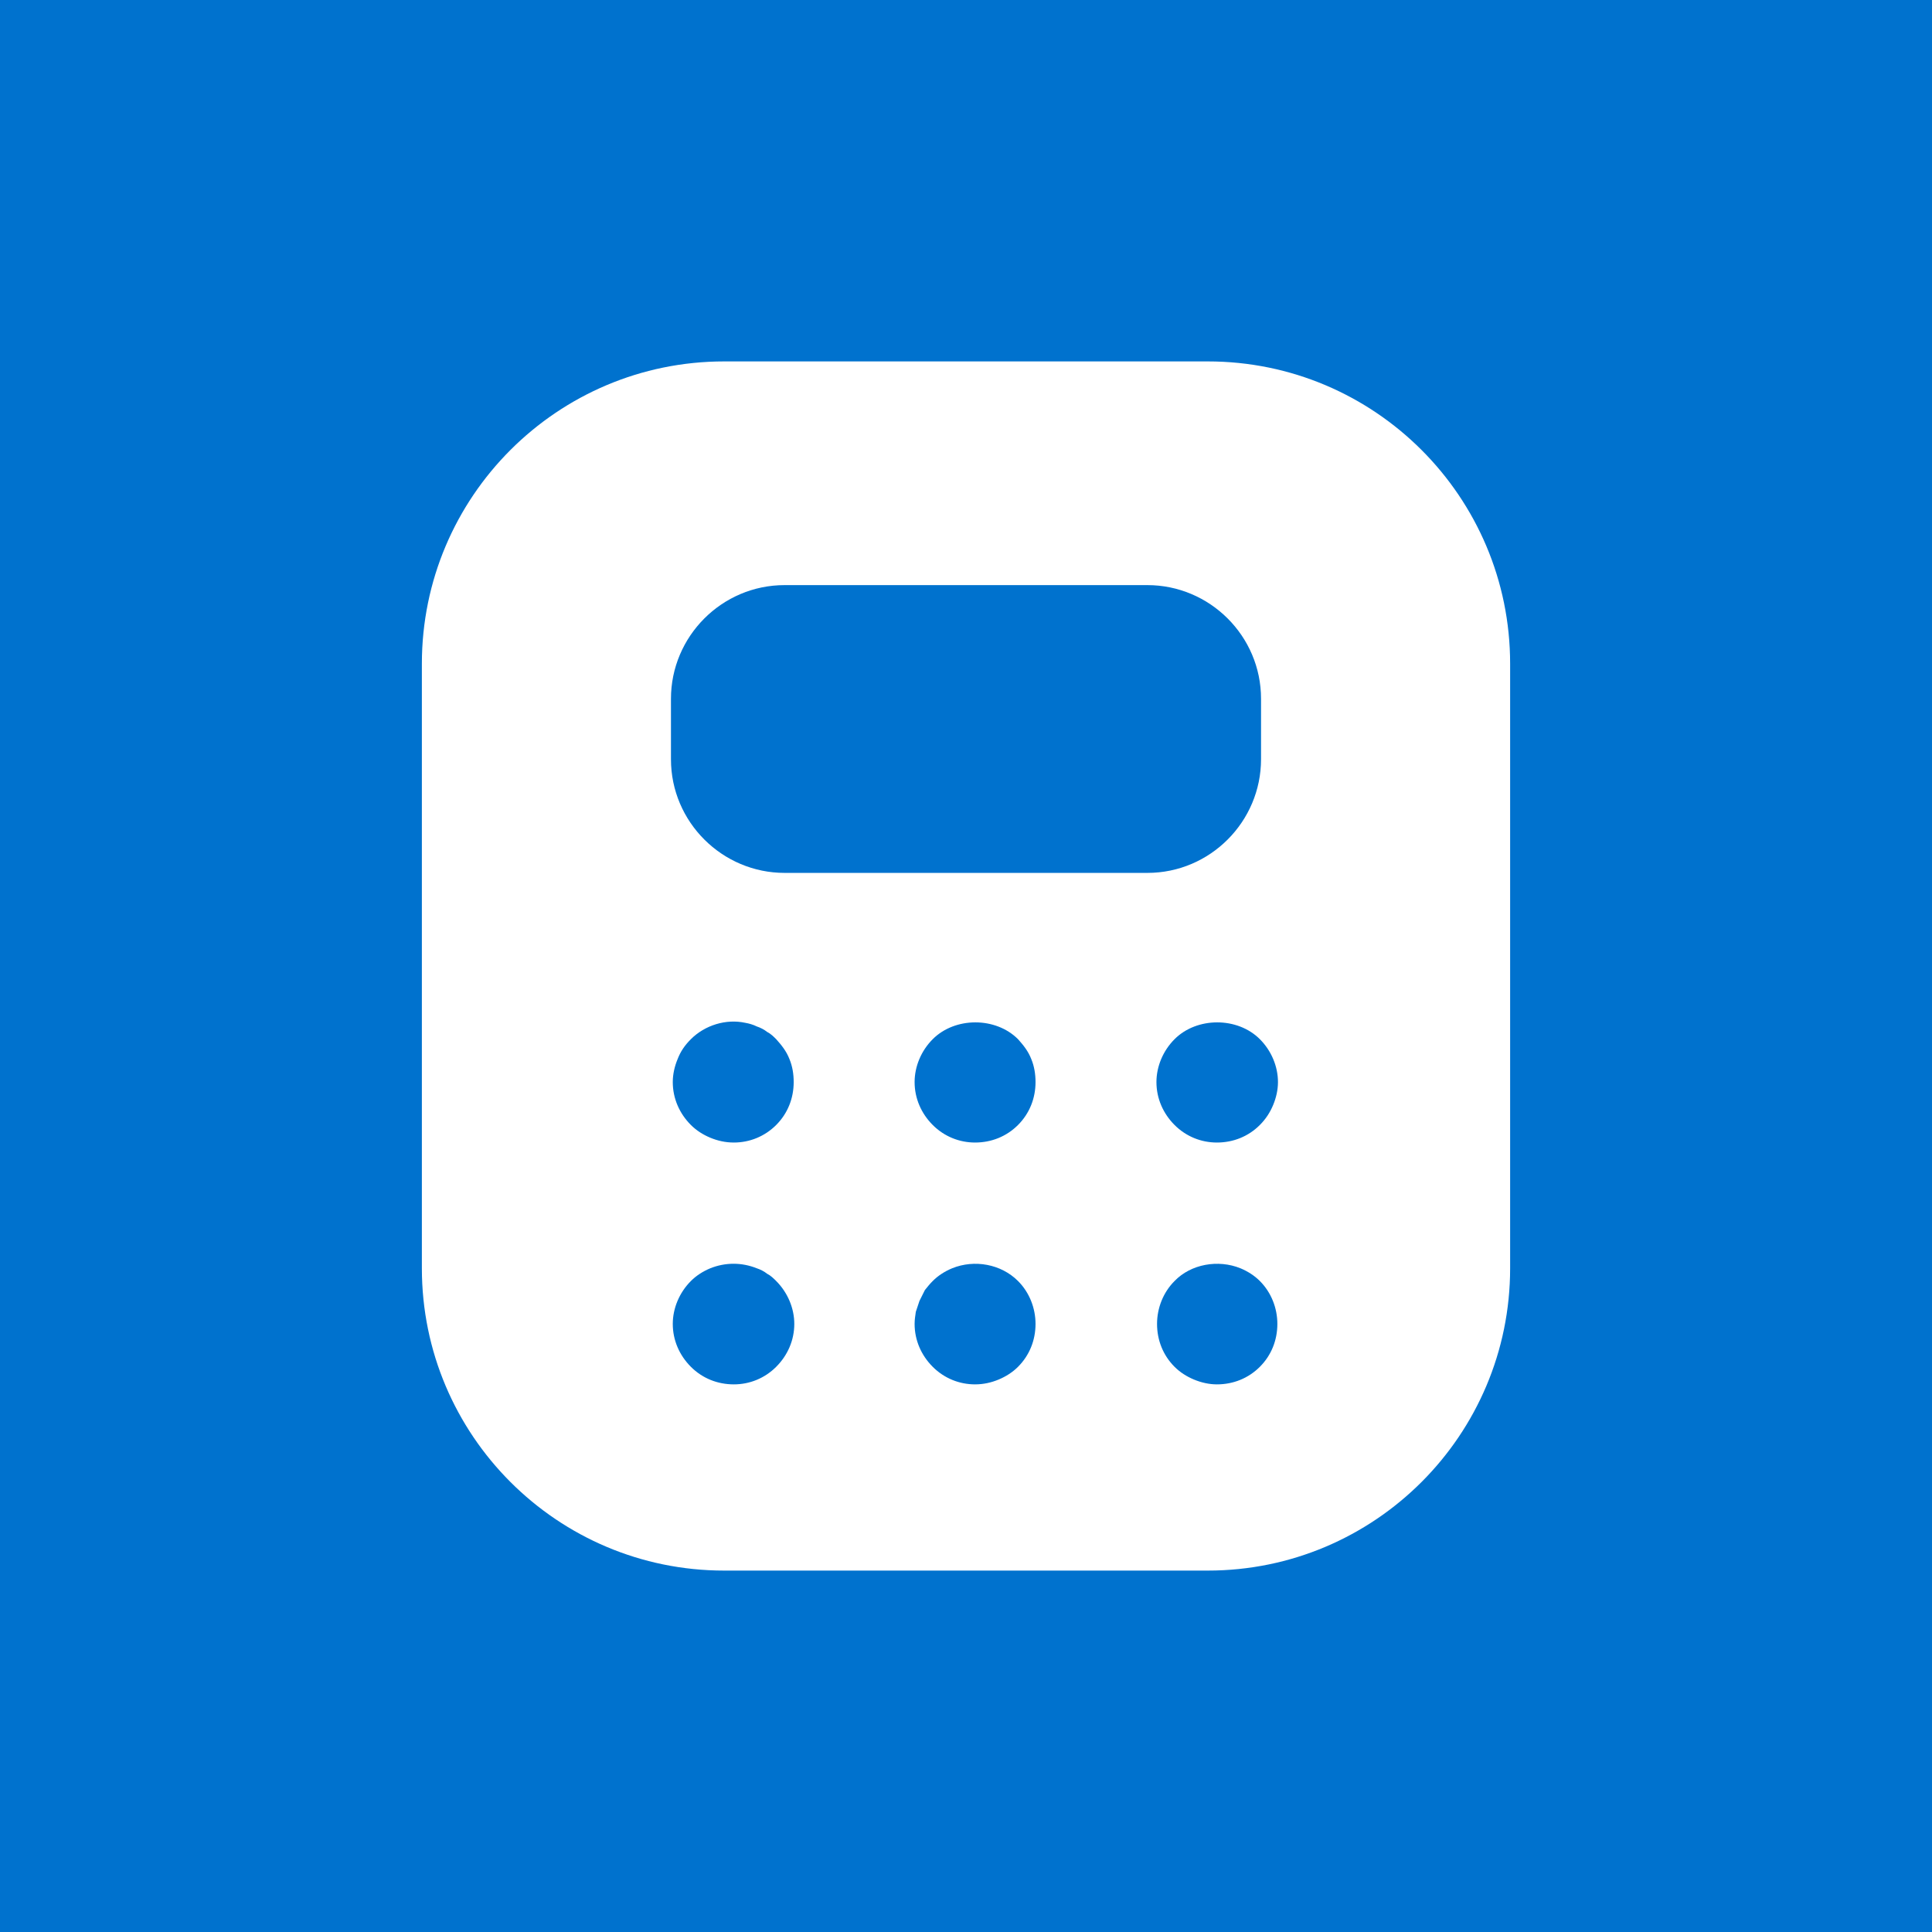<?xml version="1.0" encoding="UTF-8"?>
<svg xmlns="http://www.w3.org/2000/svg" width="482" height="482" viewBox="0 0 482 482" fill="none">
  <rect width="482" height="482" fill="#0072CE"></rect>
  <path d="M301.333 90.167H180.667C139.037 90.167 105.25 123.953 105.25 165.583V316.417C105.25 358.047 139.037 391.833 180.667 391.833H301.333C342.963 391.833 376.75 358.047 376.75 316.417V165.583C376.75 123.953 342.963 90.167 301.333 90.167ZM193.638 341.002C190.772 343.868 187.002 345.377 183.08 345.377C179.007 345.377 175.237 343.868 172.371 341.002C169.505 338.137 167.846 334.366 167.846 330.293C167.846 326.372 169.505 322.45 172.371 319.584C173.728 318.227 175.387 317.171 177.197 316.417C180.968 314.908 185.041 314.908 188.812 316.417C189.717 316.718 190.622 317.171 191.376 317.774C192.281 318.227 193.035 318.981 193.638 319.584C196.504 322.45 198.163 326.372 198.163 330.293C198.163 334.366 196.504 338.137 193.638 341.002ZM167.846 269.96C167.846 267.999 168.298 266.038 169.052 264.228C169.807 262.267 170.862 260.759 172.371 259.251C175.84 255.782 181.119 254.122 185.946 255.178C186.851 255.329 187.907 255.631 188.812 256.083C189.717 256.385 190.622 256.838 191.376 257.441C192.281 257.893 193.035 258.648 193.638 259.251C194.996 260.759 196.202 262.267 196.957 264.228C197.711 266.038 198.012 267.999 198.012 269.96C198.012 274.032 196.504 277.803 193.638 280.669C190.772 283.535 187.002 285.043 183.08 285.043C180.968 285.043 179.007 284.591 177.197 283.837C175.387 283.082 173.728 282.027 172.371 280.669C169.505 277.803 167.846 274.032 167.846 269.96ZM253.972 341.002C252.614 342.36 250.955 343.416 249.145 344.17C247.335 344.924 245.374 345.377 243.262 345.377C239.341 345.377 235.57 343.868 232.704 341.002C229.838 338.137 228.179 334.366 228.179 330.293C228.179 329.237 228.33 328.332 228.481 327.277C228.783 326.372 229.084 325.467 229.386 324.562C229.838 323.657 230.291 322.752 230.743 321.847C231.347 321.093 231.95 320.338 232.704 319.584C234.062 318.227 235.721 317.171 237.531 316.417C243.112 314.154 249.748 315.361 253.972 319.584C256.837 322.45 258.346 326.372 258.346 330.293C258.346 334.366 256.837 338.137 253.972 341.002ZM253.972 280.669C251.106 283.535 247.335 285.043 243.262 285.043C239.341 285.043 235.57 283.535 232.704 280.669C229.838 277.803 228.179 274.032 228.179 269.96C228.179 266.038 229.838 262.117 232.704 259.251C238.285 253.67 248.391 253.67 253.972 259.251C255.329 260.759 256.536 262.267 257.29 264.228C258.044 266.038 258.346 267.999 258.346 269.96C258.346 274.032 256.837 277.803 253.972 280.669ZM195.75 217.772C180.214 217.772 167.393 205.102 167.393 189.415V174.332C167.393 158.796 180.063 145.975 195.75 145.975H286.25C301.786 145.975 314.607 158.645 314.607 174.332V189.415C314.607 204.951 301.937 217.772 286.25 217.772H195.75ZM314.305 341.002C311.439 343.868 307.668 345.377 303.596 345.377C301.635 345.377 299.674 344.924 297.864 344.17C296.054 343.416 294.395 342.36 293.037 341.002C290.172 338.137 288.663 334.366 288.663 330.293C288.663 326.372 290.172 322.45 293.037 319.584C297.11 315.361 303.898 314.154 309.478 316.417C311.288 317.171 312.948 318.227 314.305 319.584C317.171 322.45 318.679 326.372 318.679 330.293C318.679 334.366 317.171 338.137 314.305 341.002ZM317.623 275.692C316.869 277.502 315.813 279.161 314.305 280.669C311.439 283.535 307.668 285.043 303.596 285.043C299.674 285.043 295.903 283.535 293.037 280.669C290.172 277.803 288.512 274.032 288.512 269.96C288.512 266.038 290.172 262.117 293.037 259.251C298.618 253.67 308.724 253.67 314.305 259.251C317.171 262.117 318.83 266.038 318.83 269.96C318.83 271.921 318.377 273.882 317.623 275.692Z" fill="white"></path>
</svg>
